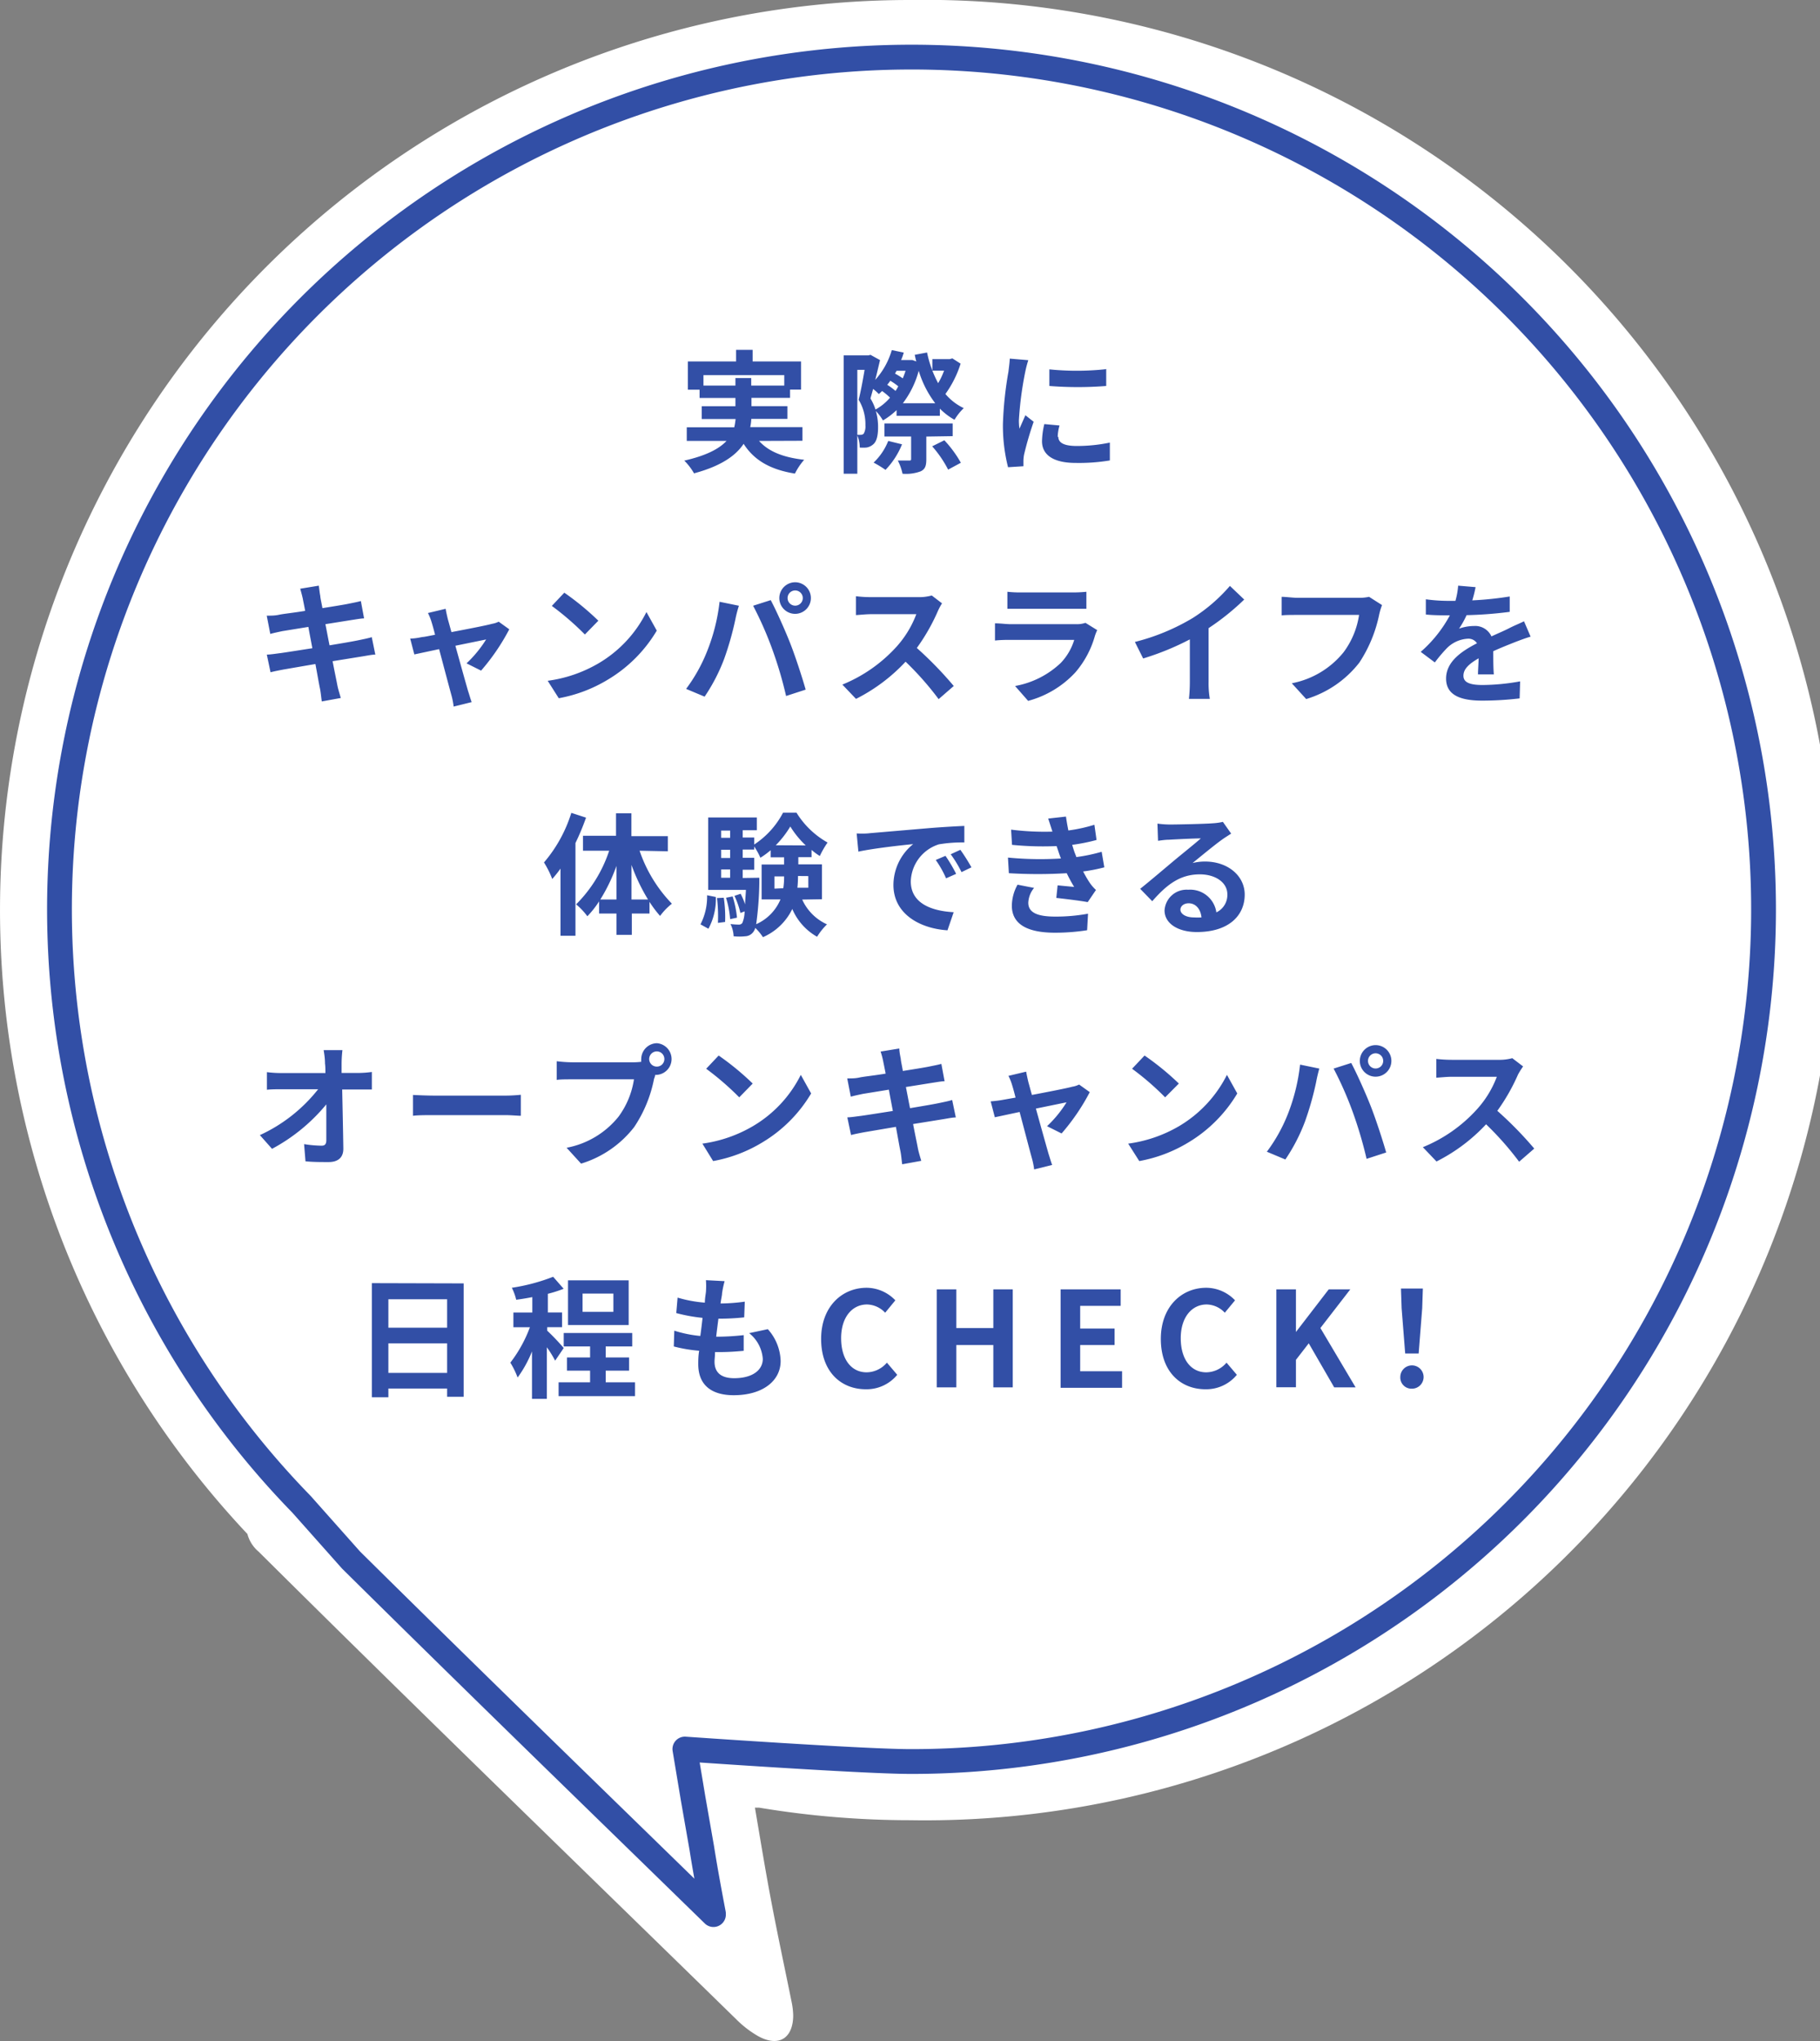 <svg xmlns="http://www.w3.org/2000/svg" viewBox="0 0 220.25 246.98"><rect x="0" y="0" width="220.25" height="246.98" fill="#808080" stroke="none"/><g data-name="レイヤー 2"><path d="M110.12 0a110.12 110.12 0 00-80.18 185.6 4.18 4.18 0 001.36 2.14c19.13 19 38.52 37.75 57.82 56.6a12.45 12.45 0 002.6 2c2.49 1.39 4.27.31 4.27-2.52a9.18 9.18 0 00-.2-1.64c-.81-4-1.67-8-2.43-12-.72-3.78-1.34-7.58-2-11.47h.5a111.37 111.37 0 0018.29 1.52A110.13 110.13 0 10110.12 0z" fill="#fff"/><path d="M86.34 231.54c-.5-2.64-1-5.32-1.41-7.92l-1.05-6-1-6s21.54 1.51 27.29 1.51A103.11 103.11 0 1036.48 182l6 6.75h0c11.86 11.73 23.9 23.46 35.6 34.85l8.26 8.05z" fill="none" stroke="#324fa6" stroke-linecap="round" stroke-linejoin="round" stroke-width="3"/><path d="M91.86 53.35c1.14 1.28 2.93 2 5.46 2.28a7.62 7.62 0 00-1.12 1.67c-3-.48-4.94-1.62-6.21-3.6-.94 1.42-2.72 2.69-6 3.57a7.36 7.36 0 00-1.18-1.54c2.69-.61 4.23-1.44 5.11-2.38h-4.81V51.7h5.75a8.83 8.83 0 00.16-1h-4.1v-1.55H89v-1h-4.34v-1h-1.42v-3.42h5.84v-1.4h2v1.4h5.86v3.41h-1.33v1h-4.67v1h4.35v1.54h-4.37a5.82 5.82 0 01-.13 1h6.32v1.65zM89 46.65v-.91h1.91v.91h4v-1.26h-9.78v1.26zM116.25 44a12.89 12.89 0 01-1.84 3.67 6.62 6.62 0 002.22 1.71 6.82 6.82 0 00-1.12 1.41 7.83 7.83 0 01-1.77-1.35v.87h-5.24v-.69a8.64 8.64 0 01-1.65 1.25 5.88 5.88 0 00-.86-1.14 6.75 6.75 0 01.27 2c0 1-.19 1.74-.62 2.06a1.59 1.59 0 01-.79.36 5.08 5.08 0 01-.81 0 3.74 3.74 0 00-.29-1.47v4.64h-1.65V43h3l.24-.07 1.16.64c-.18.74-.37 1.57-.58 2.39a9.19 9.19 0 002-3.6l1.45.3a7.42 7.42 0 01-.32.9h1.35l.49.17c-.08-.25-.13-.52-.19-.8l1.49-.28a13.59 13.59 0 001.34 3.71 8.49 8.49 0 00.72-1.52h-1.42v-1.39h2.11l.31-.09zm-12.5 8.61a3.32 3.32 0 00.43 0 .47.47 0 00.35-.15 1.79 1.79 0 00.2-1 5.71 5.71 0 00-.82-3.09c.26-1 .53-2.5.72-3.62h-.88zm4-4.46a8.26 8.26 0 00-1-.84c-.14.13-.27.26-.4.37a5 5 0 00-.69-.62c-.11.41-.22.8-.32 1.15a6.29 6.29 0 01.61 1.34 6.32 6.32 0 001.77-1.45zm1.41 5.61a9.63 9.63 0 01-2 3.09 13.82 13.82 0 00-1.44-.88 7.28 7.28 0 001.77-2.62zm2.94-.94v2.74c0 .8-.14 1.21-.69 1.47a5.12 5.12 0 01-2.19.29 6.22 6.22 0 00-.57-1.6H110c.2 0 .26 0 .26-.21v-2.7h-3.23v-1.58h8.26v1.54zm-3.36-6.05a7 7 0 00-1-.7 5.72 5.72 0 01-.37.49 7.64 7.64 0 011 .74 3.61 3.61 0 00.34-.58zm-.24-1.91c-.06.12-.13.23-.19.34a9.4 9.4 0 01.94.58c.13-.31.24-.61.34-.92zm4.68 3.93a12.28 12.28 0 01-2-3.93 11.27 11.27 0 01-1.92 3.93zm1.1 4.48a13.85 13.85 0 012 2.72l-1.54.83a13.71 13.71 0 00-1.93-2.82zm9.79-8.27a42 42 0 00-.77 5.87 7.37 7.37 0 00.07 1l.72-1.63 1 .79a40.43 40.43 0 00-1.16 3.97 4.57 4.57 0 00-.08.75v.66l-1.86.12a20.42 20.42 0 01-.62-5.23 44.11 44.11 0 01.67-6.34c.05-.45.14-1.06.16-1.57l2.24.19a13.62 13.62 0 00-.37 1.42zm4 7.83c0 .7.61 1.13 2.24 1.13a19.45 19.45 0 004-.41v2.16a22.91 22.91 0 01-4.13.3c-2.75 0-4.08-1-4.08-2.62a9.49 9.49 0 01.28-2.08l1.84.17a5.38 5.38 0 00-.22 1.39zm5.8-8.2v2.07a43.89 43.89 0 01-6.88 0v-2.01a32.9 32.9 0 006.83-.02zm-97.54 26.6l2.25-.37c.05.32.1.87.18 1.25 0 .22.13.75.26 1.47 1.36-.22 2.57-.41 3.15-.53s1.12-.22 1.5-.33l.39 2.1c-.35 0-1 .12-1.48.19l-3.2.51c.16.8.32 1.68.5 2.56 1.44-.24 2.75-.46 3.47-.61s1.22-.25 1.64-.38l.43 2.11c-.43 0-1.09.15-1.7.24l-3.47.56c.25 1.31.48 2.39.57 2.88s.28 1.06.42 1.57l-2.3.42c-.08-.59-.13-1.16-.23-1.62s-.29-1.57-.54-2.91l-3.83.66c-.69.13-1.23.24-1.6.34l-.45-2.14c.43 0 1.16-.12 1.67-.18.73-.1 2.22-.34 3.84-.59-.16-.87-.34-1.76-.48-2.58l-3.14.51c-.51.11-.93.19-1.47.34l-.43-2.21c.51 0 1 0 1.49-.11s1.79-.24 3.16-.47c-.12-.67-.24-1.2-.28-1.45-.1-.46-.21-.85-.32-1.23zm17.87 3.7c.11.38.26.93.43 1.55 2-.38 4.28-.82 4.9-1a2.92 2.92 0 00.82-.26l1.28.92a25.79 25.79 0 01-3.41 5l-1.76-.88a14.69 14.69 0 002.37-2.89l-3.72.76c.61 2.21 1.3 4.67 1.54 5.5.1.27.3 1 .43 1.32l-2.18.54a9.25 9.25 0 00-.28-1.41c-.24-.86-.9-3.36-1.48-5.54l-3 .64-.5-1.92c.52 0 1-.09 1.48-.19.22 0 .8-.13 1.53-.27-.16-.63-.3-1.14-.41-1.49a6.6 6.6 0 00-.45-1.14l2.14-.51c.07.42.17.85.27 1.27zm18.21 5.34a14.93 14.93 0 005.82-6.22l1.25 2.25a17 17 0 01-5.92 5.93 17.39 17.39 0 01-5.94 2.25l-1.34-2.11a16.46 16.46 0 006.13-2.1zm0-5.17l-1.63 1.67a33.89 33.89 0 00-4-3.46l1.51-1.6a32.8 32.8 0 014.12 3.39zm14.67-2.29l2.34.48A14.82 14.82 0 0089 74.9a36.65 36.65 0 01-1.36 4.81 21.93 21.93 0 01-2.37 4.58l-2.24-.94a19.58 19.58 0 002.5-4.45 23 23 0 001.55-6.09zm4.06.48l2.13-.68c.66 1.23 1.76 3.69 2.37 5.25s1.41 4 1.86 5.58l-2.37.77a48.25 48.25 0 00-1.67-5.65 42.68 42.68 0 00-2.32-5.27zm5.09-2.84a1.91 1.91 0 11-1.92 1.92 1.92 1.92 0 011.92-1.92zm0 2.83a.92.92 0 10-.92-.91.92.92 0 00.92.91zm17.24.72a23.74 23.74 0 01-2.52 4.4 44.69 44.69 0 014.47 4.6l-1.83 1.59a36.27 36.27 0 00-4-4.53 21.23 21.23 0 01-6 4.5l-1.65-1.73a18 18 0 006.57-4.6 12.41 12.41 0 002.38-3.92h-5.42c-.68 0-1.56.1-1.89.11v-2.28a16.29 16.29 0 001.89.11h5.65a5.84 5.84 0 001.64-.2L114 73a7.3 7.3 0 00-.53 1zm19.04 2.91a11.56 11.56 0 01-2.37 4.44 12 12 0 01-5.72 3.45l-1.58-1.8a10.76 10.76 0 005.54-2.8 7 7 0 001.62-2.78h-7.74c-.38 0-1.18 0-1.85.08v-2.08c.67 0 1.36.1 1.85.1h7.93a3.32 3.32 0 001.17-.16l1.42.88a6.12 6.12 0 00-.27.67zm-8.93-5.23h6.16a16.19 16.19 0 001.73-.08v2.06h-9.56V71.6a14.38 14.38 0 001.67.08zm20.75 3.1a20.2 20.2 0 004.51-3.89l1.73 1.65a29.63 29.63 0 01-4.31 3.46v6.46a11.11 11.11 0 00.15 2.1h-2.53a18.85 18.85 0 00.11-2.1v-5.1a32.71 32.71 0 01-5.65 2.31l-1-2a25.82 25.82 0 006.99-2.89zm22.58-.45a16.67 16.67 0 01-2.4 5.83 12.83 12.83 0 01-6.44 4.42l-1.74-1.91a10.61 10.61 0 006.27-3.76 10 10 0 001.87-4.51H157c-.72 0-1.48 0-1.9.06v-2.25c.48 0 1.39.12 1.92.12h7.4a5.38 5.38 0 001.26-.12l1.57 1a7.63 7.63 0 00-.34 1.12zm11.26-1.69a40.57 40.57 0 004.53-.47v1.86a49.23 49.23 0 01-5.22.4 10.86 10.86 0 01-.91 1.63 5.49 5.49 0 011.81-.32 2.16 2.16 0 012.11 1.26c.83-.39 1.5-.66 2.16-1s1.18-.53 1.78-.83l.8 1.86c-.52.14-1.36.46-1.91.67-.72.29-1.63.64-2.61 1.09 0 .89 0 2.08.07 2.81h-1.92c0-.48.06-1.24.08-1.95-1.2.69-1.84 1.31-1.84 2.11s.75 1.12 2.32 1.12a26.32 26.32 0 004.54-.44l-.06 2.06a38.86 38.86 0 01-4.53.27c-2.51 0-4.37-.6-4.37-2.67s1.92-3.33 3.74-4.27a1.23 1.23 0 00-1.12-.55 3.87 3.87 0 00-2.49 1.11 17.18 17.18 0 00-1.49 1.76l-1.71-1.28a15.79 15.79 0 003.53-4.42h-.21c-.65 0-1.82 0-2.7-.1v-1.84a20.55 20.55 0 002.82.19h.76a9.17 9.17 0 00.33-1.84l2.11.18a14.7 14.7 0 01-.4 1.6zM70.92 98.93a29.73 29.73 0 01-1.28 3.07v11.22h-1.81v-8.12c-.32.44-.66.87-1 1.25a11.2 11.2 0 00-1-2 16.94 16.94 0 003.31-6zm6.48 4a17.15 17.15 0 003.91 6.41 7.74 7.74 0 00-1.43 1.48 14 14 0 01-1.28-1.7v1.41h-2.14v2.58H74.6v-2.58h-2.1v-1.47a11.51 11.51 0 01-1.42 1.8 8.08 8.08 0 00-1.36-1.44 16.46 16.46 0 004-6.49h-3.17v-1.81h4V98.4h1.86v2.77h4.41V103zm-2.8 5.9v-4.06a20.92 20.92 0 01-1.95 4.06zm3.82 0a23 23 0 01-2-4.18v4.18zm6.35 3.01a7.3 7.3 0 00.8-3.52l1.06.21a7.57 7.57 0 01-.9 3.84zm12.31-3a6 6 0 003 3 7.75 7.75 0 00-1.2 1.5 7 7 0 01-3-3.36 7.06 7.06 0 01-3.55 3.41 6.57 6.57 0 00-.93-1.12 1.46 1.46 0 01-.21.45 1.27 1.27 0 01-1 .56 6.59 6.59 0 01-1.41 0 3.65 3.65 0 00-.38-1.48 8.83 8.83 0 001 .07.49.49 0 00.44-.21 3.78 3.78 0 00.27-1.39l-.51.19a9.85 9.85 0 00-.72-2.07l.75-.25a8.57 8.57 0 01.54 1.29c0-.48.07-1.07.1-1.76H85.7v-8.76h5.89v1.54h-1.71v.88h1.39v.85a10.31 10.31 0 003.49-3.85h1.63a10.42 10.42 0 003.76 3.61 11 11 0 00-.94 1.63 7.66 7.66 0 01-1-.74v.88h-1.6v.87h2.86v4.22zm-9.49-.22a15.86 15.86 0 01.16 2.93l-.87.11a18.91 18.91 0 00-.11-3zm-.32-8.13v.88h1.09v-.88zm0 2.32v1h1.09v-1zm0 3.39h1.09v-1h-1.09zm1.39 2.26a13.08 13.08 0 01.53 2.57l-.83.18a11.64 11.64 0 00-.5-2.59zm3.23-2.26v.62a40.37 40.37 0 01-.38 5 5.66 5.66 0 002.94-3h-2.28v-4.22h2.72v-.87h-1.63v-.86a9.86 9.86 0 01-1.24.91 8.29 8.29 0 00-.75-1.36v.37h-1.39v1h1.39v1.44h-1.39v1zm2.9 1.27a8.75 8.75 0 00.1-1.43h-1.17v1.48zm2.72-5.18a11.25 11.25 0 01-1.87-2.29 11.92 11.92 0 01-1.76 2.27zm-.94 3.7v.01a13.58 13.58 0 01-.07 1.41h1.32V106zm8.68-5.18l6.92-.59c1.65-.14 3.39-.24 4.53-.29v2a16.86 16.86 0 00-3.09.23 4.86 4.86 0 00-3.39 4.48c0 2.64 2.47 3.58 5.19 3.73l-.75 2.19c-3.37-.22-6.54-2-6.54-5.49a6.39 6.39 0 012.39-4.94c-1.51.15-4.77.51-6.63.91l-.21-2.2c.66.04 1.33.01 1.58-.03zm10.46 4.92l-1.22.54a12.43 12.43 0 00-1.25-2.22l1.18-.5a19.2 19.2 0 011.29 2.18zm1.85-.79l-1.2.58a14.07 14.07 0 00-1.31-2.16l1.17-.54a23 23 0 011.34 2.12zm10.83-1.07c-.08-.19-.14-.38-.21-.56-.12-.37-.22-.67-.32-.94a37.79 37.79 0 01-5.39-.15l-.11-1.84a32.22 32.22 0 005 .24c-.16-.51-.32-1-.51-1.58l2.15-.24c.08.57.18 1.13.29 1.68a19 19 0 003.15-.69l.26 1.84a22.61 22.61 0 01-2.95.59c.08.26.16.52.24.76s.18.46.27.72a21.45 21.45 0 003.06-.64l.32 1.88a20.05 20.05 0 01-2.56.5 13.31 13.31 0 00.83 1.42 5 5 0 00.72.82l-1 1.47c-.9-.17-2.63-.38-3.8-.51l.16-1.52 2 .19c-.34-.56-.64-1.12-.9-1.66a57.85 57.85 0 01-7 0l-.11-1.89a40.53 40.53 0 006.41.11zm-3.95 5.36c0 1.19 1.12 1.67 3.23 1.67a21.48 21.48 0 004-.35l-.11 2a24.88 24.88 0 01-3.89.3c-3.2 0-5.19-.94-5.22-3.23a5.35 5.35 0 01.69-2.58l2 .39a3 3 0 00-.7 1.8zm17.15-9.47c.85 0 4.27-.07 5.19-.15a7.18 7.18 0 001.21-.17l1 1.42c-.36.24-.75.47-1.12.74-.86.61-2.54 2-3.55 2.82a6.18 6.18 0 011.52-.18c2.72 0 4.79 1.7 4.79 4 0 2.53-1.92 4.53-5.8 4.53-2.22 0-3.9-1-3.9-2.62a2.67 2.67 0 012.86-2.5 3.2 3.2 0 013.41 2.74 2.33 2.33 0 001.33-2.18c0-1.44-1.44-2.42-3.33-2.42-2.45 0-4.05 1.3-5.76 3.25l-1.46-1.5c1.14-.91 3.07-2.55 4-3.33s2.56-2.08 3.34-2.77c-.81 0-3 .11-3.87.16-.43 0-.94.08-1.31.13l-.07-2.08a11.91 11.91 0 001.52.11zm2.88 11.24a8.85 8.85 0 00.93 0c-.1-1-.69-1.71-1.55-1.71-.61 0-1 .37-1 .77 0 .52.66.94 1.62.94zM41.34 128.67v1.15h2a13.34 13.34 0 001.66-.12v2.12h-3.59c.05 2.33.11 5 .14 7.17 0 1-.57 1.61-1.79 1.61-1 0-1.87 0-2.79-.09l-.17-2.08a14.56 14.56 0 002.13.19c.4 0 .56-.21.56-.67v-4.33a21.85 21.85 0 01-6.57 5.38l-1.47-1.66a19.14 19.14 0 007.05-5.55h-4.37c-.58 0-1.27 0-1.83.06v-2.13a14.05 14.05 0 001.78.11h5.3c0-.41 0-.8-.05-1.15 0-.69-.1-1.2-.16-1.62h2.27a14.67 14.67 0 00-.1 1.61zm11.22 3.89h8.59c.76 0 1.46-.06 1.88-.1V135c-.39 0-1.2-.08-1.88-.08h-8.59c-.91 0-2 0-2.58.08v-2.52c.58.03 1.75.08 2.58.08zm26.93-6.34a1.92 1.92 0 010 3.83.78.78 0 01-.21 0c0 .18-.08.34-.13.48a15.94 15.94 0 01-2.4 5.83 12.85 12.85 0 01-6.43 4.43l-1.75-1.92a10.55 10.55 0 006.28-3.76 10.16 10.16 0 001.87-4.52h-7.44c-.74 0-1.51 0-1.91.07v-2.26a16.53 16.53 0 001.91.13h7.41a8.58 8.58 0 00.91-.06 1.55 1.55 0 010-.31 1.93 1.93 0 011.89-1.94zm0 2.83a.91.91 0 00.91-.91.92.92 0 00-.91-.93.93.93 0 00-.93.93.92.92 0 00.93.91zm11.6 7.22a14.93 14.93 0 005.82-6.22l1.25 2.25a17 17 0 01-5.92 5.93 17.39 17.39 0 01-5.94 2.25l-1.3-2.11a16.46 16.46 0 006.09-2.1zm0-5.17l-1.63 1.67a33.89 33.89 0 00-4-3.46l1.51-1.6a32.8 32.8 0 014.12 3.39zm15.48-3.87l2.26-.37c0 .32.1.87.18 1.25 0 .22.13.75.25 1.47 1.36-.22 2.58-.41 3.16-.53s1.12-.22 1.5-.33l.39 2.1c-.36 0-1 .12-1.48.19l-3.2.51c.16.8.32 1.68.5 2.56 1.44-.24 2.75-.46 3.47-.61s1.22-.25 1.63-.38l.44 2.11c-.44 0-1.09.15-1.7.24l-3.47.56c.25 1.31.48 2.39.57 2.88s.27 1.06.42 1.57l-2.31.42c-.08-.59-.12-1.16-.22-1.62s-.29-1.57-.54-2.91l-3.83.65c-.69.13-1.23.24-1.6.34l-.45-2.14c.43 0 1.15-.12 1.67-.18.73-.1 2.22-.34 3.84-.59-.16-.87-.34-1.76-.48-2.58l-3.14.51c-.51.11-.93.19-1.47.34l-.43-2.21c.51 0 1 0 1.48-.11s1.8-.24 3.17-.47c-.13-.67-.24-1.2-.29-1.45a10.21 10.21 0 00-.32-1.22zm17.88 3.7c.11.38.25.93.43 1.55 2-.38 4.27-.82 4.9-1a2.75 2.75 0 00.81-.26l1.29.92a25.79 25.79 0 01-3.41 5l-1.76-.88a14.27 14.27 0 002.36-2.89l-3.71.76c.61 2.21 1.3 4.67 1.54 5.5.09.27.3 1 .43 1.32l-2.18.54a9.3 9.3 0 00-.29-1.41c-.24-.86-.89-3.36-1.47-5.54l-3 .64-.5-1.92c.51-.05.95-.09 1.48-.19l1.53-.27c-.16-.63-.3-1.14-.41-1.49a6.6 6.6 0 00-.45-1.14l2.14-.51c.08.42.17.85.27 1.27zm18.21 5.34a15.06 15.06 0 005.82-6.22l1.25 2.25a17.1 17.1 0 01-5.92 5.93 17.39 17.39 0 01-5.94 2.25l-1.34-2.11a16.52 16.52 0 006.13-2.1zm0-5.17l-1.66 1.67a33 33 0 00-4-3.46l1.51-1.6a32.8 32.8 0 014.15 3.39zm14.67-2.29l2.33.48c-.14.47-.32 1.25-.38 1.61a36.65 36.65 0 01-1.36 4.81 21.93 21.93 0 01-2.37 4.58l-2.24-.94a19.58 19.58 0 002.5-4.45 23.44 23.44 0 001.52-6.09zm4.06.48l2.13-.68c.66 1.23 1.76 3.69 2.37 5.25s1.41 4 1.86 5.58l-2.37.77a50.25 50.25 0 00-1.67-5.65 42.68 42.68 0 00-2.32-5.27zm5.09-2.84a1.91 1.91 0 11-1.92 1.92 1.92 1.92 0 011.92-1.92zm0 2.83a.92.92 0 10-.93-.91.92.92 0 00.93.91zm17.23.72a23.65 23.65 0 01-2.51 4.4 44.69 44.69 0 014.47 4.57l-1.83 1.59a37.09 37.09 0 00-4-4.53 21.23 21.23 0 01-6 4.5l-1.65-1.73a17.88 17.88 0 006.56-4.6 12.27 12.27 0 002.39-3.92h-5.43c-.67 0-1.55.1-1.89.11v-2.27a16.56 16.56 0 001.89.11h5.65a5.87 5.87 0 001.65-.2l1.31 1a10.29 10.29 0 00-.61.97zm-127.6 25.28V169h-2v-1H47v1.05h-2v-13.8zM47 157.2v3.44h7.11v-3.44zm7.11 8.91v-3.58H47v3.58zm13.07-1.48a13 13 0 00-1-1.62v6.24h-1.8v-5.74a14.27 14.27 0 01-1.74 3.16 10 10 0 00-.88-1.8 16.22 16.22 0 002.37-4.29h-2v-1.78h2.29v-1.86c-.67.13-1.33.24-1.95.32a6.62 6.62 0 00-.53-1.45 23.18 23.18 0 005-1.33l1.27 1.45a14.79 14.79 0 01-1.91.61v2.26h1.72v1.78h-1.8v.42a26.79 26.79 0 012 2.1zm9.67 2.62v1.67H67.6v-1.67h3.81v-1.41h-2.8v-1.6h2.8v-1.33h-3.19v-1.63h8.29v1.63H73.3v1.33h2.83v1.6H73.3v1.41zm-.77-6.93h-7.34v-5.41h7.34zm-1.85-3.81H70.5v2.21h3.73zm13.15-.03c0 .27-.12.7-.18 1.23a22 22 0 002.93-.22l-.07 1.9a27.85 27.85 0 01-3.12.16c-.09.71-.19 1.46-.27 2.18h.11a29.55 29.55 0 003.22-.19v1.9c-.89.08-1.82.15-2.83.15h-.64c0 .48-.06.88-.06 1.16 0 1.33.81 2 2.38 2 2.24 0 3.46-1 3.46-2.34a4.37 4.37 0 00-1.65-3.11l2.26-.48a6 6 0 011.55 3.85c0 2.41-2.18 4.14-5.68 4.14-2.52 0-4.29-1.09-4.29-3.76 0-.38 0-1 .11-1.62a17.57 17.57 0 01-3.07-.52l.06-1.91a14.69 14.69 0 003.15.64c.1-.72.19-1.47.27-2.19a19.77 19.77 0 01-3.18-.58L82 157a15.64 15.64 0 003.3.61c0-.5.09-.93.13-1.3a9.57 9.57 0 000-1.42l2.26.12a11.93 11.93 0 00-.31 1.47zM99.37 162c0-3.9 2.52-6.19 5.51-6.19a4.84 4.84 0 013.47 1.52l-1.23 1.5a3.11 3.11 0 00-2.19-1c-1.8 0-3.14 1.54-3.14 4.08s1.22 4.13 3.09 4.13a3.27 3.27 0 002.45-1.17l1.25 1.47a4.79 4.79 0 01-3.78 1.75c-2.99.01-5.43-2.09-5.43-6.09zm13.99-6h2.37v4.68h4.48V156h2.35v11.86h-2.35v-5.12h-4.48v5.12h-2.37zm14.99 0h7.27v2h-4.9v2.74h4.16v2h-4.16v3.17h5.07v2h-7.44zm12.13 6c0-3.9 2.51-6.19 5.5-6.19a4.84 4.84 0 013.48 1.52l-1.24 1.5a3.07 3.07 0 00-2.19-1c-1.79 0-3.14 1.54-3.14 4.08s1.22 4.13 3.09 4.13a3.26 3.26 0 002.45-1.17l1.25 1.47a4.79 4.79 0 01-3.78 1.75c-2.99.01-5.42-2.09-5.42-6.09zm13.98-6h2.37v5.16l3.97-5.16h2.61l-3.62 4.68 4.26 7.18h-2.59l-3.08-5.33-1.55 2v3.32h-2.37zm15 10.61a1.41 1.41 0 111.4 1.41 1.35 1.35 0 01-1.4-1.41zm.16-8.32l-.08-2.39h2.65l-.08 2.39-.43 5.47h-1.63z" fill="#324fa6"/></g></svg>
